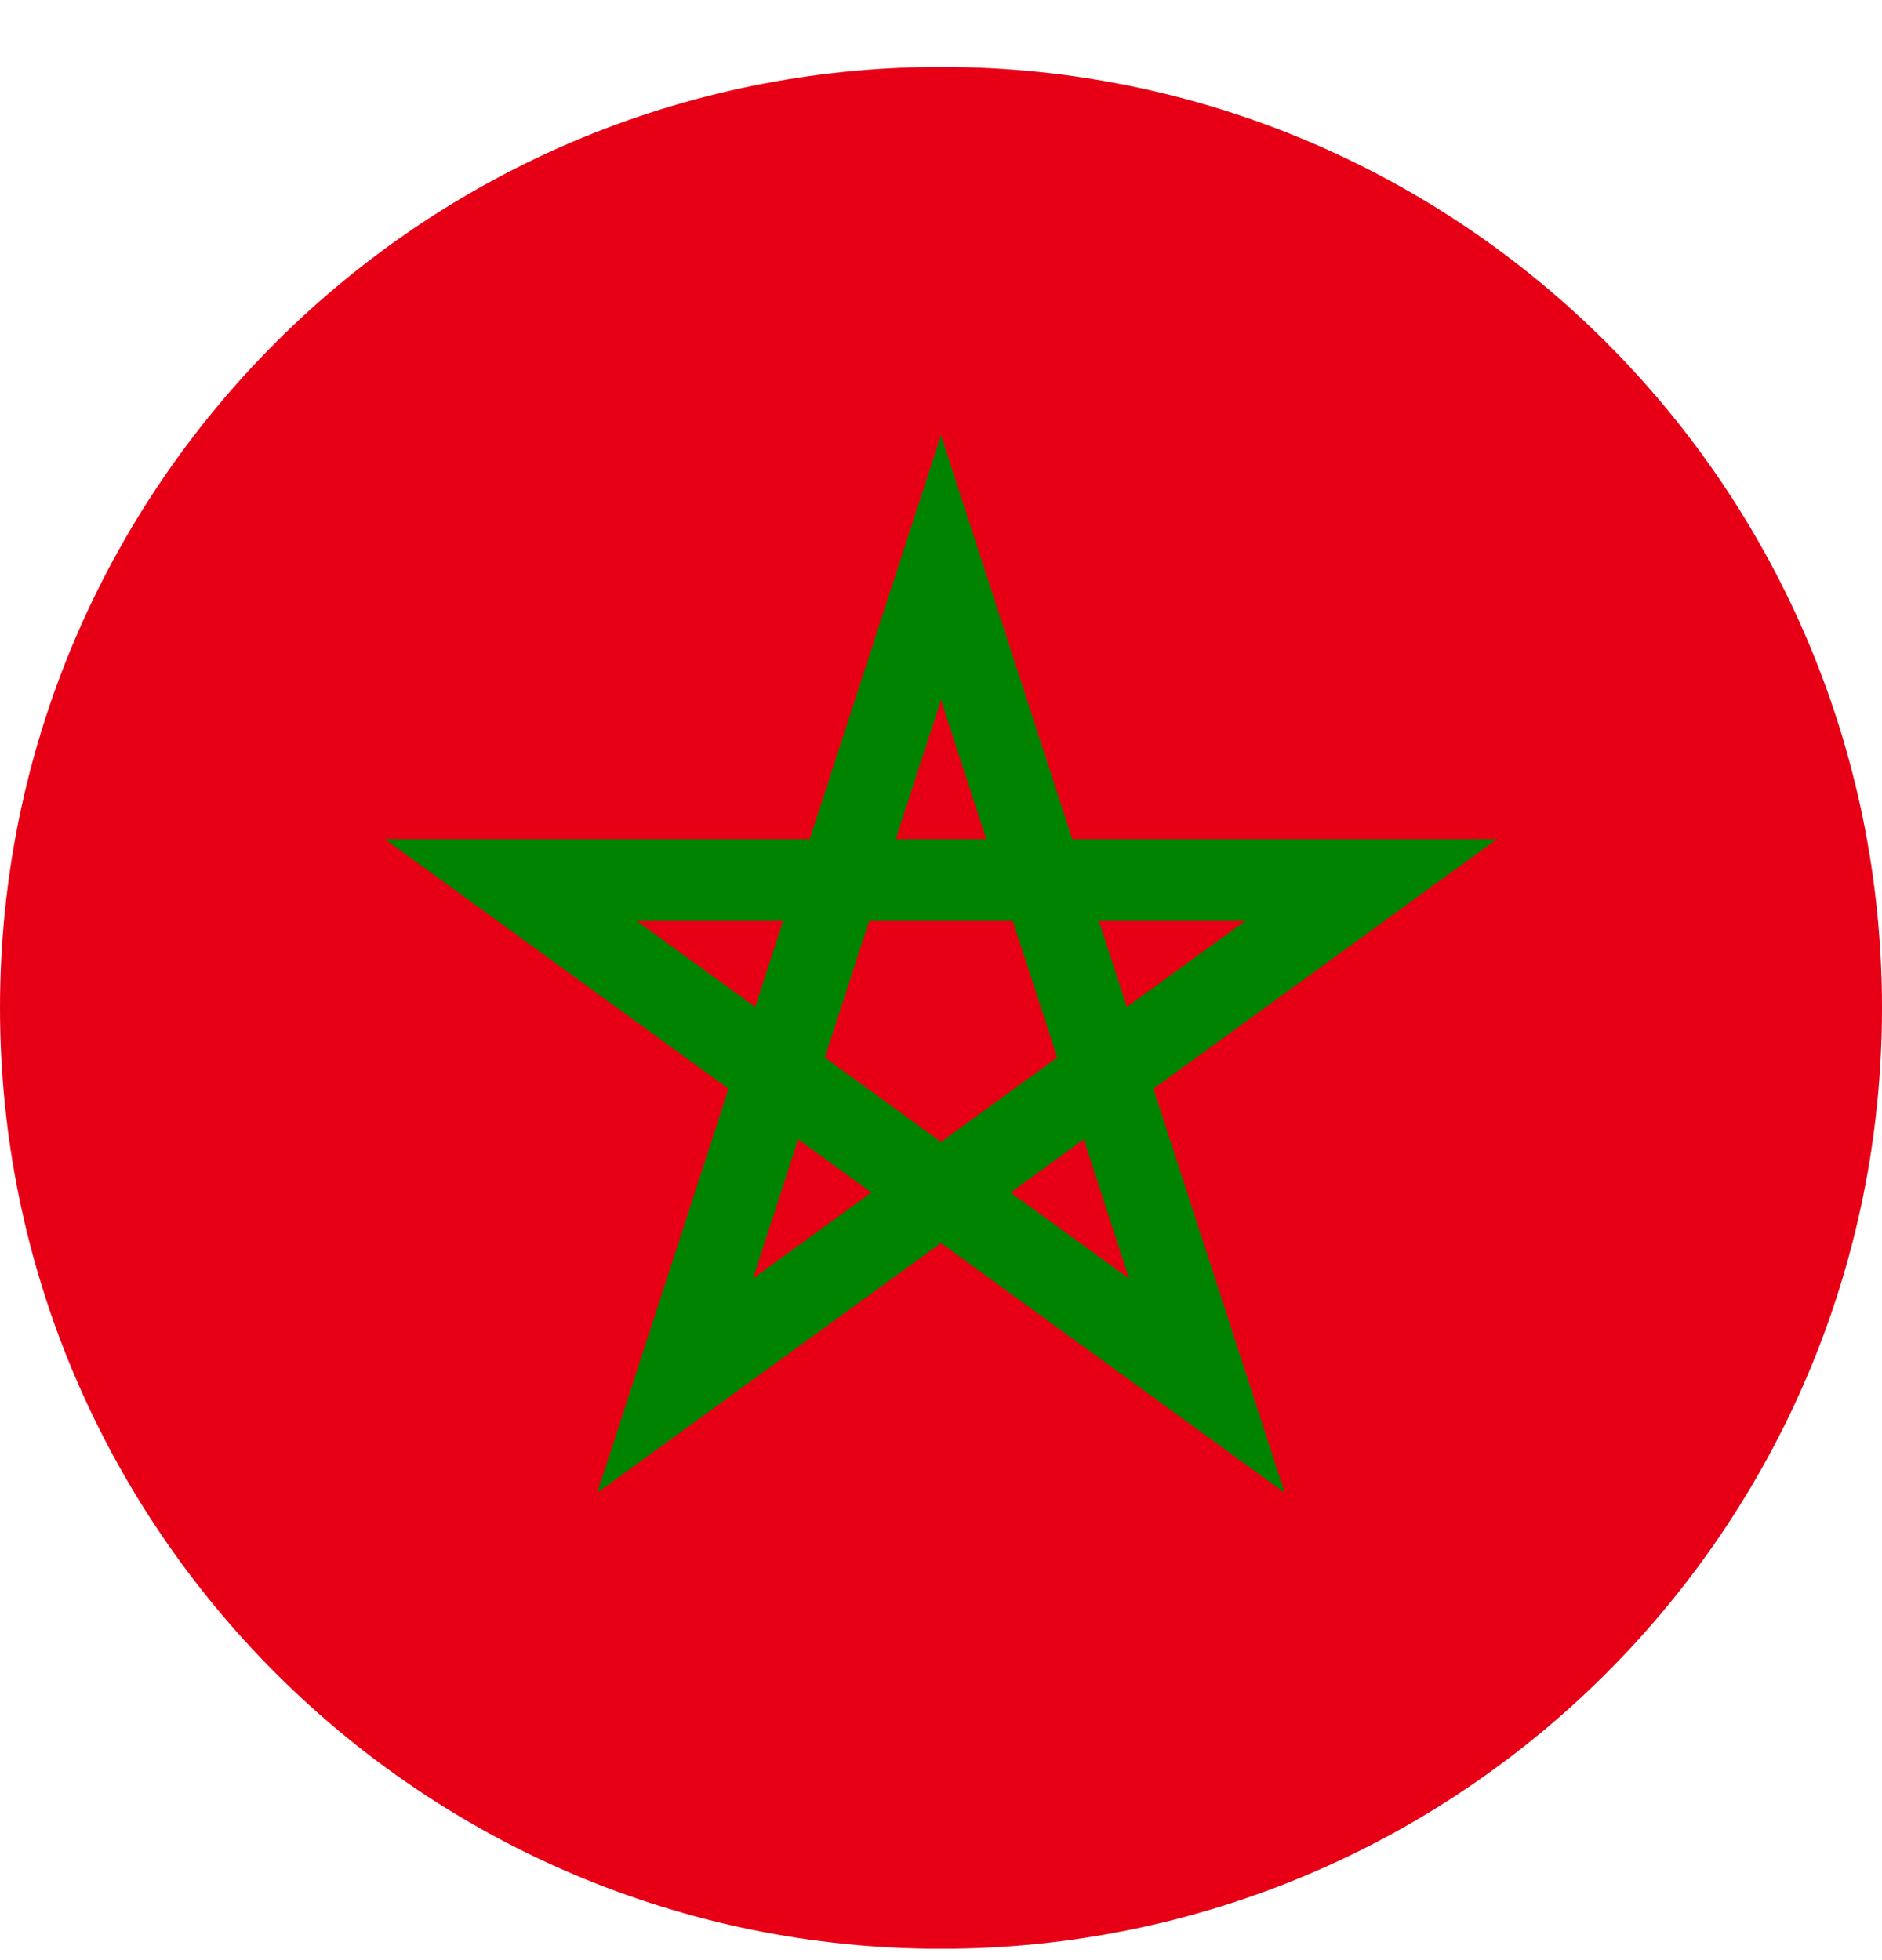 <svg width="24" height="25" viewBox="0 0 24 25" fill="none" xmlns="http://www.w3.org/2000/svg">
<g clip-path="url(#clip0_867_40300)">
<path d="M12 24.855C18.627 24.855 24 19.482 24 12.854C24 6.227 18.627 0.854 12 0.854C5.373 0.854 0 6.227 0 12.854C0 19.482 5.373 24.855 12 24.855Z" fill="#E70015"/>
<path d="M19.091 10.702H13.674L12 5.55L10.326 10.702H4.908L9.291 13.886L7.617 19.039L12 15.854L16.383 19.039L14.709 13.886L19.091 10.702ZM10.518 13.488L11.084 11.746H12.916L13.482 13.488V13.488L12 14.565L10.518 13.488L10.518 13.488ZM12.577 10.702H11.423L12 8.926L12.577 10.702ZM14.37 12.843L14.013 11.746H15.88L14.37 12.843ZM9.987 11.746L9.63 12.843L8.12 11.746H9.987ZM9.602 16.307L10.179 14.531L11.112 15.21L9.602 16.307ZM12.887 15.21L13.821 14.531L14.398 16.307L12.887 15.21Z" fill="#008300"/>
</g>
<defs>
<clipPath id="clip0_867_40300">
<rect width="24" height="24" fill="white" transform="translate(0 0.854)"/>
</clipPath>
</defs>
</svg>
